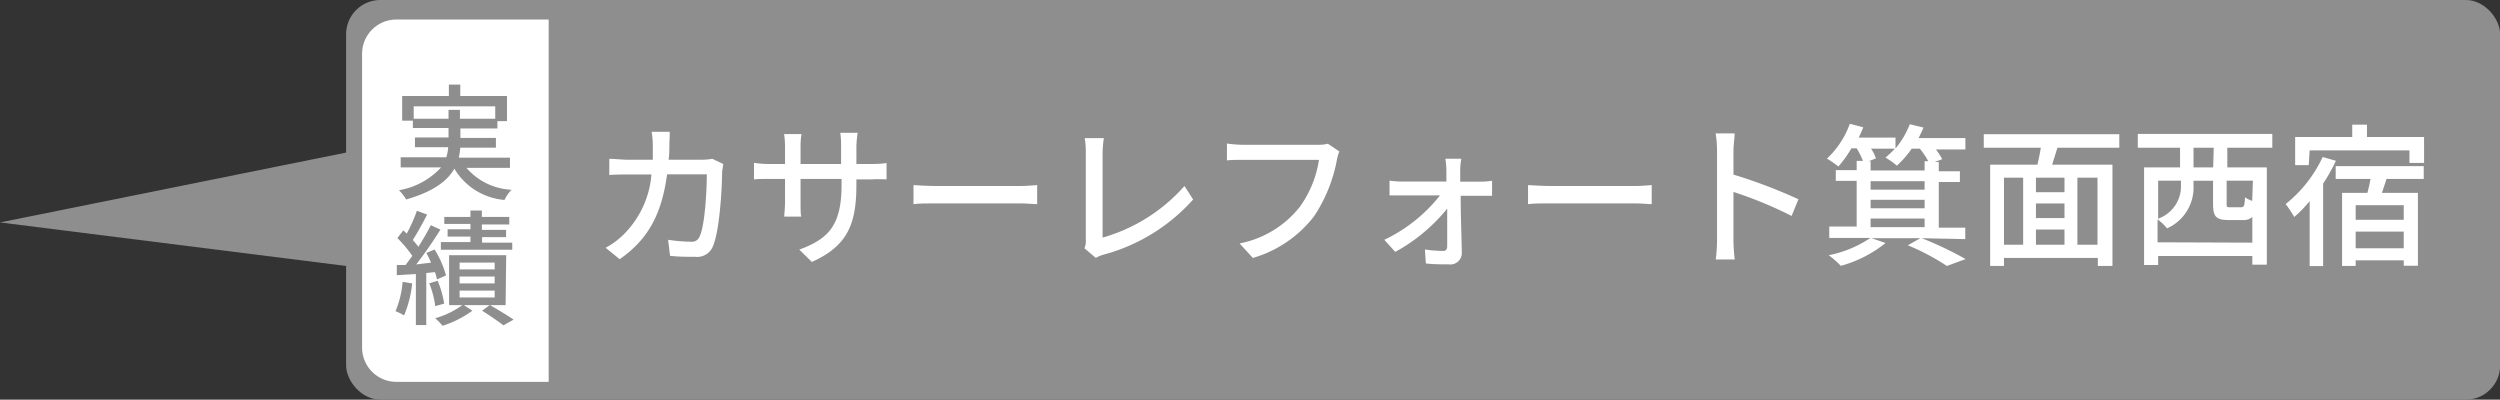 <svg xmlns="http://www.w3.org/2000/svg" viewBox="0 0 218.94 35"><rect x="0" y="0" width="218.94" height="35" fill="#333333" stroke="none"/><defs><style>.cls-1{fill:#8e8e8e;}.cls-2{fill:#fff;}</style></defs><g id="レイヤー_2" data-name="レイヤー 2"><g id="ふきだし"><polyline class="cls-1" points="33.49 12.72 0 19.48 34.82 23.86"/><rect class="cls-1" x="30.31" width="188.64" height="35" rx="3"/><path class="cls-2" d="M58.62,12.67c0,.45,0,.9-.07,1.32h2.91a6.2,6.2,0,0,0,.93-.08l.94.45c0,.23-.08.53-.09.69,0,1.36-.22,5.21-.81,6.53a1.49,1.49,0,0,1-1.56.91c-.73,0-1.51,0-2.19-.09L58.51,21a14.57,14.57,0,0,0,2,.17.72.72,0,0,0,.76-.46c.46-.94.63-4,.63-5.44H58.42c-.5,3.74-1.83,5.8-4.15,7.43l-1.23-1a7,7,0,0,0,1.54-1.13,8.34,8.34,0,0,0,2.47-5.29H55c-.5,0-1.13,0-1.64.05V13.91c.51,0,1.12.08,1.64.08h2.17c0-.41,0-.84,0-1.3a7.66,7.66,0,0,0-.1-1.15h1.58C58.66,11.85,58.63,12.34,58.62,12.67Z"/><path class="cls-2" d="M71.1,22.94,70,21.86c2.52-.93,3.7-2.09,3.7-5.65v-.54H70.11v2c0,.55,0,1.11.06,1.3H68.68c0-.19.07-.74.07-1.3v-2H67.43c-.63,0-1.19,0-1.4.05V14.26a8.62,8.62,0,0,0,1.4.1h1.32V12.82a8,8,0,0,0-.08-1.08h1.52a6.84,6.84,0,0,0-.08,1.08v1.54h3.55V12.8a8.57,8.57,0,0,0-.07-1.17h1.52A10.14,10.14,0,0,0,75,12.8v1.56H76.3a8.86,8.86,0,0,0,1.34-.08v1.43a12.83,12.83,0,0,0-1.33,0H75v.46C75,19.6,74.25,21.52,71.1,22.94Z"/><path class="cls-2" d="M82,16.29h7.32c.64,0,1.17-.06,1.51-.08v1.67c-.3,0-.92-.07-1.51-.07H82c-.74,0-1.55,0-2,.07V16.21C80.4,16.23,81.23,16.29,82,16.29Z"/><path class="cls-2" d="M95.09,21V13.46A7.66,7.66,0,0,0,95,12.1h1.67a9.84,9.84,0,0,0-.11,1.35v7.36a15.06,15.06,0,0,0,7.17-4.52l.76,1.18a16.09,16.09,0,0,1-7.84,4.83,2.73,2.73,0,0,0-.68.29l-1-.85A1.55,1.55,0,0,0,95.09,21Z"/><path class="cls-2" d="M117.08,14a13.27,13.27,0,0,1-2,4.94,10.43,10.43,0,0,1-5.36,3.65l-1.16-1.27a8.9,8.9,0,0,0,5.27-3.2A9.48,9.48,0,0,0,115.51,14H108.9c-.58,0-1.12,0-1.45.05V12.57a10.82,10.82,0,0,0,1.45.11h6.53a3.45,3.45,0,0,0,.86-.09l1,.67A4.79,4.79,0,0,0,117.08,14Z"/><path class="cls-2" d="M127.88,14.91c0,.26,0,.6,0,1h1.79a6.57,6.57,0,0,0,1-.08v1.32c-.27,0-.66,0-.94,0h-1.81c0,1.65.08,3.69.1,5a1,1,0,0,1-1.15,1c-.59,0-1.44,0-2-.08l-.08-1.22a12.8,12.8,0,0,0,1.6.13c.24,0,.35-.15.35-.42,0-.76,0-2,0-3.29a15.22,15.22,0,0,1-4.55,3.79L121.23,21a13.63,13.63,0,0,0,4.88-3.89h-3.3c-.36,0-.77,0-1.12,0V15.82a7.77,7.77,0,0,0,1.09.08h3.89c0-.39,0-.72,0-1a9.09,9.09,0,0,0-.09-1h1.4A5.38,5.38,0,0,0,127.88,14.91Z"/><path class="cls-2" d="M135.82,16.29h7.32c.64,0,1.17-.06,1.51-.08v1.67c-.3,0-.92-.07-1.51-.07h-7.32c-.74,0-1.55,0-2,.07V16.21C134.26,16.23,135.09,16.29,135.82,16.29Z"/><path class="cls-2" d="M150.37,13.19a9.9,9.9,0,0,0-.12-1.51h1.66c0,.45-.1,1-.1,1.51v2.1a45.36,45.36,0,0,1,5.69,2.16l-.6,1.46a35.45,35.45,0,0,0-5.09-2.1V21a15,15,0,0,0,.11,1.72h-1.66a13.44,13.44,0,0,0,.11-1.72Z"/><path class="cls-2" d="M168.3,20.86a31.08,31.08,0,0,1,3.84,1.83l-1.64.6a20.56,20.56,0,0,0-3.42-1.81l1.1-.62H163.9l1.23.42a10.74,10.74,0,0,1-3.92,2,7.84,7.84,0,0,0-1.06-.93,9.94,9.94,0,0,0,3.65-1.51h-3.6v-1h2.4v-4h-1.83v-.94h1.83v-.81h.55a7.05,7.05,0,0,0-.55-1.1h-.46A10.24,10.24,0,0,1,161,14.58a9.87,9.87,0,0,0-1-.69,7.8,7.8,0,0,0,2-3.05l1.18.31c-.12.29-.25.6-.4.9H166V13a7.45,7.45,0,0,0,1.25-2.12l1.2.29c-.13.31-.27.62-.43.92h4.1v1h-2.58a5.48,5.48,0,0,1,.55.85l-.66.25h.36v.81h1.85v.94h-1.85v4h2.32v1Zm-4.48-6.74v.81h4.73v-.81h.32a6.63,6.63,0,0,0-.74-1.1h-.71a8.79,8.79,0,0,1-1.3,1.49,6,6,0,0,0-1-.71,7.46,7.46,0,0,0,.82-.78h-2.08a3.77,3.77,0,0,1,.43.85l-.64.25Zm0,1.75v.74h4.73v-.74Zm0,2.37h4.73V17.5h-4.73Zm0,1.65h4.73v-.75h-4.73Z"/><path class="cls-2" d="M180.18,12.94c-.16.49-.32,1-.46,1.48H185v8.87h-1.28v-.7H175.5v.7h-1.21V14.42h4.14c.11-.46.22-1,.3-1.48h-5V11.75H185.6v1.19Zm-4.68,8.49h1.68V15.56H175.5Zm5.3-5.87h-2.5v1.27h2.5Zm0,2.26h-2.5V19.1h2.5Zm-2.5,3.61h2.5V20.1h-2.5Zm5.39-5.87h-1.76v5.87h1.76Z"/><path class="cls-2" d="M195.06,12.94v1.72h3.46v8.52h-1.27v-.76H189v.79h-1.23V14.66h3.15V12.94h-3.7V11.73H199v1.21Zm2.19,8.31V19a1.11,1.11,0,0,1-.84.27h-1.24c-1.12,0-1.36-.32-1.36-1.44v-2H192.1v.43A3.91,3.91,0,0,1,189.78,20a3.91,3.91,0,0,0-.83-.78v2ZM189,15.82v3.33a3,3,0,0,0,2-2.94v-.39Zm4.87-2.88H192.1v1.72h1.72Zm3.43,2.88H195v2c0,.31,0,.33.35.33h.9c.27,0,.32-.1.36-.87a2.17,2.17,0,0,0,.63.31Z"/><path class="cls-2" d="M204.57,14.08a15.52,15.52,0,0,1-1.12,2v7.22h-1.18V17.61A10,10,0,0,1,200.92,19a11.05,11.05,0,0,0-.75-1.13,11.46,11.46,0,0,0,3.24-4.12Zm-2.38.38H201V12h5V10.92h1.29V12h5v2.27h-1.28V13.17h-8.74ZM209,15.67c-.13.42-.27.83-.4,1.22h3.15v6.38h-1.24V22.8h-4.21v.49h-1.19v-6.4h2.22c.1-.39.2-.82.27-1.22h-3.05V14.55h7.71v1.12Zm1.51,2.3h-4.21v1.28h4.21Zm0,3.77V20.28h-4.21v1.46Z"/><path class="cls-2" d="M34.71,1.71H48.05a0,0,0,0,1,0,0V33.44a0,0,0,0,1,0,0H34.71a3,3,0,0,1-3-3V4.71a3,3,0,0,1,3-3Z"/><path class="cls-1" d="M40.85,14.7a5.56,5.56,0,0,0,3.95,1.92,3.37,3.37,0,0,0-.62.89,5.65,5.65,0,0,1-4.39-2.74c-.59,1.05-1.8,2-4.22,2.7a4,4,0,0,0-.63-.81,6.51,6.51,0,0,0,3.69-2H35.09v-.89h4a3.88,3.88,0,0,0,.16-.88H36.34v-.85h2.94v-.83H36.16v-.64h-.94V8.41h4.09v-1h1v1h4.09v2.2h-.84v.64H40.32v.83h3.11v.85H40.31a6.44,6.44,0,0,1-.13.88h4.48v.89Zm-1.57-4.3V9.62h1v.78h3.09V9.31H36.23V10.4Z"/><path class="cls-1" d="M36.1,24.82a10,10,0,0,1-.71,2.8,5.81,5.81,0,0,0-.75-.37,8.43,8.43,0,0,0,.62-2.57Zm1.23-.91v4.56h-.91V24l-1.67.1,0-.89.77,0,.59-.8a11,11,0,0,0-1.31-1.56l.52-.68.3.29a13.82,13.82,0,0,0,.89-2l.9.33c-.39.74-.86,1.62-1.26,2.23a7.24,7.24,0,0,1,.49.59,20.75,20.75,0,0,0,1.09-1.89l.84.39a36.94,36.94,0,0,1-2.12,3.05L37.75,23c-.13-.3-.27-.59-.41-.85l.72-.3a8.76,8.76,0,0,1,1,2.27l-.79.35a5.31,5.31,0,0,0-.18-.64Zm.79,2.9a8.25,8.25,0,0,0-.53-2l.74-.22a8.84,8.84,0,0,1,.57,2Zm6.16-.09H40.62l.75.49a9.15,9.15,0,0,1-2.61,1.32,5.77,5.77,0,0,0-.65-.66,7.43,7.43,0,0,0,2.38-1.15H39.33V22.35h5Zm.58-4.85H38.61V21.2H41.2v-.48h-2v-.64h2v-.47H38.91V19H41.2v-.56h1V19h2.4v.66h-2.4v.47h2.12v.64H42.22v.48h2.64ZM43.32,23H40.25v.59h3.07Zm0,1.22H40.25v.6h3.07Zm0,1.23H40.25v.6h3.07Zm-.42,1.26c.73.42,1.58.94,2.08,1.28l-.89.5c-.43-.33-1.2-.86-1.87-1.28Z"/></g></g></svg>